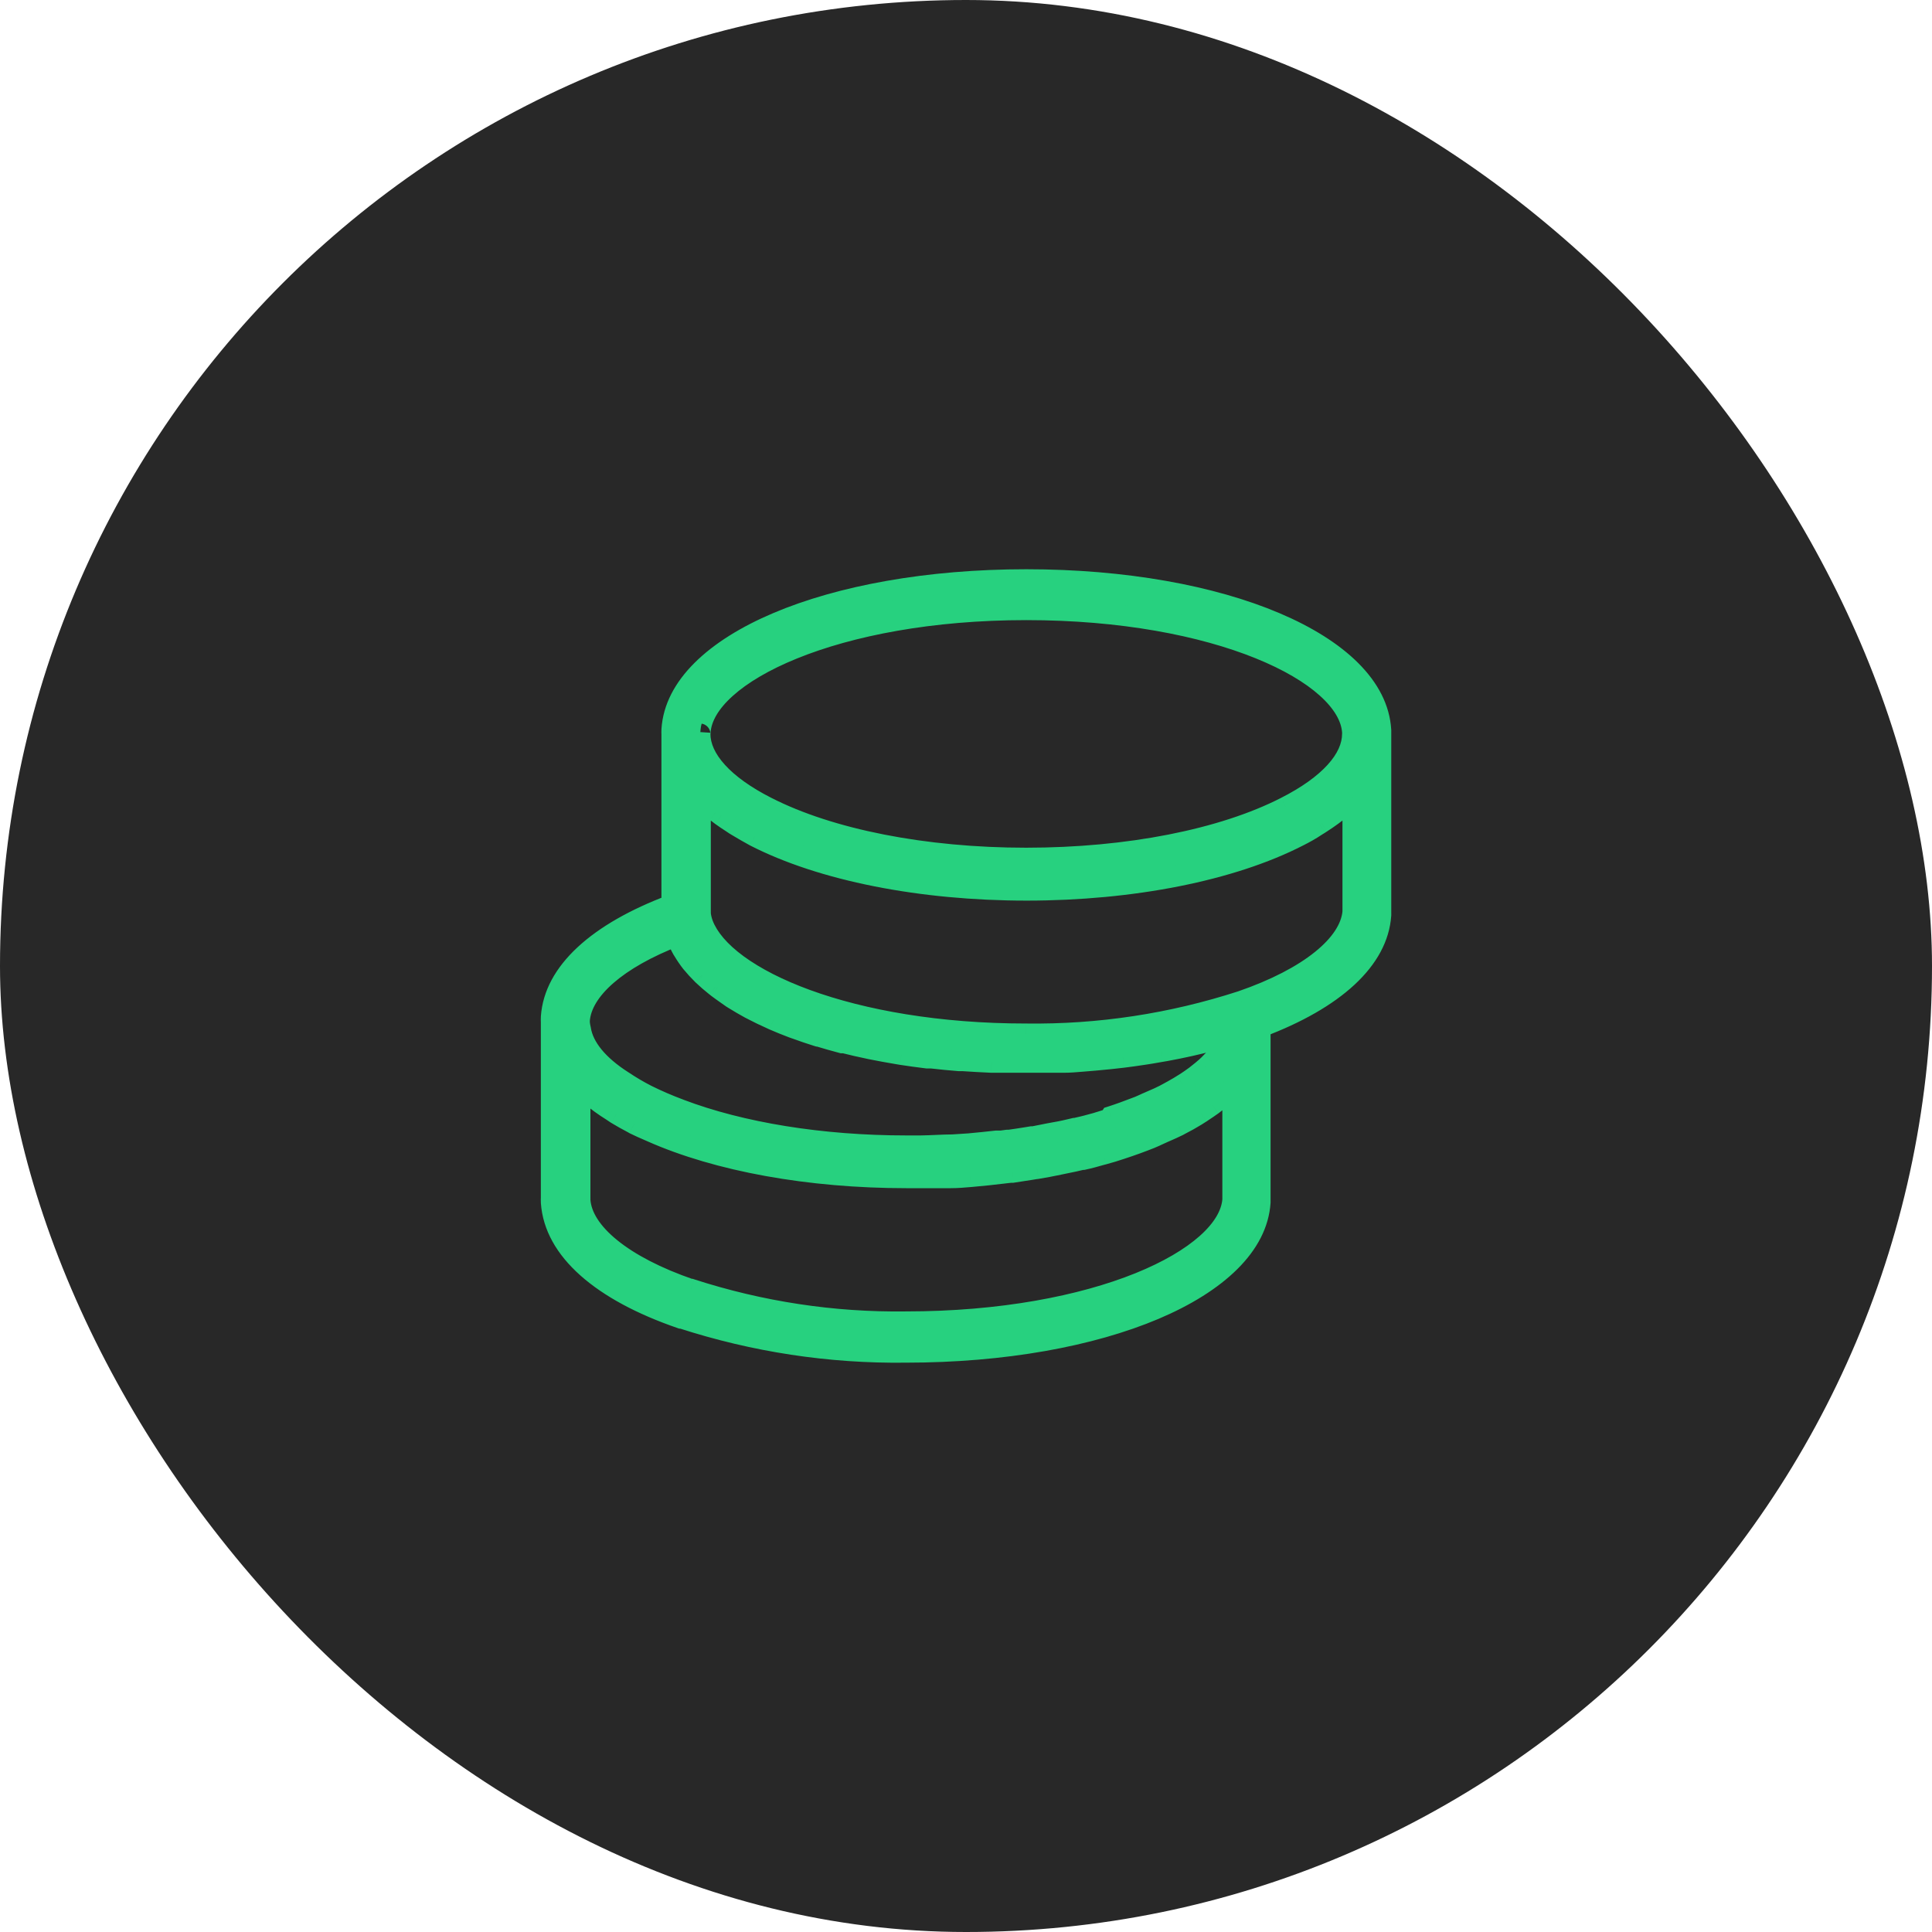<?xml version="1.0" encoding="UTF-8"?>
<svg width="70" height="70" viewBox="0 0 70 70" fill="none" xmlns="http://www.w3.org/2000/svg">
<rect width="70" height="70" rx="35" fill="#282828"/>
<path fill-rule="evenodd" clip-rule="evenodd" d="M50.033 26.458C49.845 23.345 44.321 21 37.185 21C30.049 21 24.546 23.345 24.34 26.433C24.337 26.498 24.337 26.563 24.34 26.628V32.785C21.625 33.804 20.084 35.244 19.971 36.847C19.968 36.918 19.968 36.99 19.971 37.061V43.376C19.968 43.44 19.968 43.504 19.971 43.568C20.094 45.275 21.761 46.763 24.672 47.764H24.703C27.334 48.617 30.069 49.032 32.816 48.997C39.928 48.997 45.455 46.659 45.66 43.557V43.509V43.376V37.216C48.38 36.193 49.92 34.753 50.033 33.154V33.124C50.035 33.107 50.035 33.09 50.033 33.073V26.625V26.506V26.458ZM25.372 26.524C25.502 24.393 30.281 22.093 37.185 22.093C44.089 22.093 48.868 24.375 49.001 26.524C49.003 26.545 49.003 26.566 49.001 26.587C49.001 27.51 48.144 28.452 46.586 29.242C44.294 30.417 40.867 31.089 37.181 31.089C33.495 31.089 30.069 30.413 27.777 29.242C26.223 28.452 25.365 27.51 25.365 26.587C25.362 26.598 25.362 26.576 25.365 26.524H25.372ZM24.515 33.951C24.513 33.938 24.513 33.924 24.515 33.91H24.508C22.362 34.738 21.085 35.86 20.996 36.961V37.053C21.003 37.134 21.017 37.215 21.037 37.293C21.139 37.954 21.679 38.601 22.564 39.166C22.841 39.352 23.127 39.521 23.421 39.672C23.817 39.868 24.222 40.043 24.634 40.196C26.848 41.038 29.758 41.514 32.833 41.514H33.239H33.362C33.565 41.511 33.756 41.503 33.936 41.495C34.14 41.486 34.332 41.477 34.513 41.477L35.128 41.437C35.453 41.407 35.774 41.374 36.095 41.337H36.276L36.491 41.308H36.563C36.761 41.282 36.97 41.248 37.178 41.215L37.38 41.182H37.441C37.56 41.161 37.673 41.138 37.786 41.114L37.786 41.114L37.786 41.114C37.914 41.088 38.043 41.062 38.182 41.038C38.445 40.994 38.695 40.938 38.934 40.879H38.961L39.252 40.813L39.368 40.783L39.709 40.691L39.853 40.647L40.194 40.539L40.249 40.455C40.563 40.355 40.846 40.248 41.138 40.137L41.138 40.137L41.138 40.137L41.274 40.085C41.328 40.063 41.377 40.04 41.427 40.017L41.427 40.017L41.427 40.017C41.469 39.998 41.51 39.978 41.554 39.96C41.573 39.951 41.592 39.943 41.611 39.935C41.642 39.921 41.674 39.907 41.706 39.894L41.706 39.894C41.885 39.816 42.069 39.737 42.196 39.668L42.267 39.63L42.267 39.63C42.411 39.552 42.564 39.47 42.702 39.387L42.845 39.299C42.951 39.236 43.05 39.169 43.146 39.103L43.306 38.988L43.539 38.804L43.682 38.682C43.761 38.613 43.837 38.539 43.908 38.46L43.993 38.379C44.078 38.285 44.156 38.185 44.229 38.08C44.254 38.043 44.277 38.005 44.297 37.965C44.341 37.9 44.38 37.832 44.417 37.762C44.422 37.749 44.43 37.735 44.438 37.722L44.438 37.722C44.453 37.695 44.468 37.667 44.468 37.64C44.48 37.611 44.49 37.582 44.499 37.552H44.451L44.078 37.651C43.911 37.7 43.744 37.748 43.569 37.788L43.163 37.884C43.099 37.898 43.035 37.912 42.972 37.926C42.864 37.95 42.757 37.974 42.647 37.995L42.22 38.076L42.084 38.099L42.083 38.099C41.935 38.125 41.794 38.149 41.684 38.169C41.599 38.184 41.529 38.194 41.447 38.206C41.39 38.214 41.327 38.223 41.25 38.235C41.12 38.255 40.989 38.273 40.857 38.29L40.857 38.29L40.857 38.29C40.799 38.297 40.741 38.305 40.683 38.312L40.252 38.361L39.641 38.42L39.231 38.453L39.154 38.459L39.154 38.459C38.956 38.476 38.751 38.493 38.548 38.493H38.206H37.154H36.027H35.928C35.569 38.479 35.227 38.457 34.886 38.434H34.739C34.407 38.409 34.08 38.375 33.758 38.338H33.594C33.277 38.298 32.966 38.257 32.658 38.209L32.505 38.183C32.197 38.132 31.893 38.076 31.599 38.017L31.473 37.991C31.172 37.928 30.875 37.862 30.588 37.788H30.513C30.219 37.711 29.932 37.629 29.656 37.544H29.632C29.355 37.459 29.089 37.367 28.826 37.271L28.74 37.242C28.494 37.149 28.255 37.053 28.026 36.953L27.924 36.906C27.698 36.806 27.486 36.702 27.282 36.595L27.179 36.544C26.977 36.433 26.786 36.322 26.602 36.208L26.513 36.152C26.449 36.106 26.385 36.061 26.321 36.017L26.321 36.017L26.321 36.017L26.321 36.017L26.321 36.016C26.21 35.939 26.101 35.862 25.997 35.783L25.936 35.735C25.772 35.605 25.618 35.473 25.478 35.34L25.451 35.314C25.313 35.178 25.182 35.035 25.058 34.885C24.948 34.745 24.846 34.597 24.754 34.442L24.723 34.394C24.644 34.252 24.574 34.104 24.515 33.951ZM32.826 47.89C30.188 47.926 27.561 47.527 25.034 46.708H25.003C22.585 45.877 21.092 44.67 21.017 43.481C21.018 43.45 21.018 43.419 21.017 43.388V39.337L21.123 39.433L21.256 39.559C21.365 39.658 21.481 39.754 21.598 39.85L21.758 39.972C21.888 40.068 22.028 40.16 22.175 40.253L22.335 40.36C22.523 40.474 22.721 40.585 22.933 40.696L22.985 40.726C23.152 40.81 23.334 40.889 23.515 40.967L23.515 40.967L23.613 41.01C26.004 42.07 29.314 42.675 32.837 42.675H33.311H33.52H34.203H34.449C34.691 42.675 34.925 42.655 35.153 42.635L35.153 42.635L35.231 42.627C35.6 42.594 36.007 42.554 36.386 42.506L36.618 42.48H36.683L37.305 42.384L37.554 42.343H37.571C37.838 42.299 38.104 42.251 38.374 42.192C38.48 42.169 38.583 42.148 38.683 42.128L38.684 42.127L38.684 42.127C38.839 42.096 38.986 42.067 39.119 42.033L39.197 42.014H39.242C39.467 41.967 39.682 41.907 39.884 41.848L39.983 41.822C40.205 41.763 40.417 41.697 40.615 41.63C40.991 41.508 41.353 41.376 41.705 41.235C41.797 41.197 41.884 41.157 41.971 41.116C42.028 41.089 42.086 41.062 42.145 41.036L42.243 40.993C42.383 40.931 42.556 40.856 42.699 40.785L42.75 40.755C42.959 40.649 43.158 40.538 43.344 40.423L43.508 40.319L43.571 40.278L43.571 40.278C43.693 40.196 43.811 40.117 43.925 40.035L44.082 39.913C44.205 39.817 44.321 39.721 44.424 39.621L44.56 39.496C44.576 39.479 44.594 39.464 44.612 39.448C44.63 39.432 44.648 39.416 44.663 39.4V43.373V43.414V43.469C44.506 45.604 39.73 47.89 32.826 47.89ZM37.178 37.459C39.82 37.494 42.451 37.094 44.981 36.274C47.416 35.436 48.916 34.224 49.015 33.035V32.947V28.906C49.003 28.918 48.989 28.93 48.977 28.941C48.958 28.958 48.939 28.974 48.923 28.991L48.756 29.146C48.657 29.235 48.557 29.32 48.448 29.405L48.257 29.549C48.134 29.638 48.008 29.726 47.874 29.811C47.851 29.826 47.829 29.84 47.807 29.854C47.767 29.88 47.728 29.905 47.686 29.929C47.485 30.066 47.27 30.184 47.044 30.299C44.619 31.543 41.028 32.256 37.196 32.256C33.363 32.256 29.772 31.543 27.347 30.299C27.118 30.173 26.906 30.051 26.705 29.929C26.654 29.9 26.607 29.869 26.56 29.837C26.547 29.829 26.534 29.82 26.52 29.811C26.387 29.726 26.257 29.638 26.134 29.549L25.946 29.405C25.873 29.348 25.784 29.271 25.716 29.212C25.683 29.183 25.655 29.159 25.636 29.143C25.581 29.098 25.53 29.05 25.482 29.005L25.472 28.995L25.379 28.906V33.009C25.381 33.033 25.381 33.056 25.379 33.08C25.381 33.091 25.381 33.102 25.379 33.113C25.394 33.239 25.424 33.364 25.468 33.482C26.223 35.491 30.835 37.459 37.178 37.459Z" fill="#27D17F"/>
<path d="M50.033 26.458H50.408V26.447L50.407 26.436L50.033 26.458ZM24.34 26.433L23.966 26.408L23.966 26.414L24.34 26.433ZM24.34 26.628H24.715V26.619L24.715 26.61L24.34 26.628ZM24.34 32.785L24.472 33.136L24.715 33.044V32.785H24.34ZM19.971 36.847L19.597 36.821L19.597 36.829L19.971 36.847ZM19.971 37.061H20.346V37.052L20.346 37.043L19.971 37.061ZM19.971 43.376L20.346 43.396L20.346 43.386V43.376H19.971ZM19.971 43.568L19.597 43.588L19.597 43.595L19.971 43.568ZM24.672 47.764L24.55 48.118L24.609 48.139H24.672V47.764ZM24.703 47.764L24.818 47.407L24.762 47.389H24.703V47.764ZM32.816 48.997V48.622L32.811 48.622L32.816 48.997ZM45.66 43.557L46.035 43.582L46.035 43.57V43.557H45.66ZM45.66 37.216L45.528 36.865L45.285 36.957V37.216H45.66ZM50.033 33.154L50.407 33.18L50.408 33.167V33.154H50.033ZM50.033 33.124L49.66 33.09L49.658 33.107V33.124H50.033ZM50.033 33.073H49.658V33.09L49.66 33.107L50.033 33.073ZM25.372 26.524V26.899H25.725L25.746 26.547L25.372 26.524ZM49.001 26.524L48.627 26.547L48.627 26.554L49.001 26.524ZM49.001 26.587L48.627 26.558L48.626 26.572V26.587H49.001ZM46.586 29.242L46.416 28.908L46.415 28.909L46.586 29.242ZM27.777 29.242L27.948 28.908L27.947 28.908L27.777 29.242ZM25.365 26.587H25.74L25.007 26.477L25.365 26.587ZM25.365 26.524V26.149H25.014L24.991 26.5L25.365 26.524ZM24.515 33.91L24.888 33.946L24.927 33.535H24.515V33.91ZM24.515 33.951L24.141 33.986L24.146 34.039L24.165 34.088L24.515 33.951ZM24.508 33.91V33.535H24.438L24.373 33.56L24.508 33.91ZM20.996 36.961L20.622 36.931L20.621 36.946V36.961H20.996ZM20.996 37.053H20.621V37.07L20.622 37.086L20.996 37.053ZM21.037 37.293L21.407 37.236L21.405 37.218L21.4 37.2L21.037 37.293ZM22.564 39.166L22.773 38.854L22.766 38.85L22.564 39.166ZM23.421 39.672L23.25 40.005L23.255 40.007L23.421 39.672ZM24.634 40.196L24.767 39.846L24.764 39.844L24.634 40.196ZM33.362 41.514V41.889L33.369 41.889L33.362 41.514ZM33.936 41.495L33.919 41.12L33.936 41.495ZM34.513 41.477V41.852H34.526L34.538 41.852L34.513 41.477ZM35.128 41.437L35.153 41.811L35.162 41.81L35.128 41.437ZM36.095 41.337V40.962H36.074L36.052 40.965L36.095 41.337ZM36.276 41.337V41.712H36.302L36.327 41.709L36.276 41.337ZM36.491 41.308V40.933H36.466L36.44 40.936L36.491 41.308ZM36.563 41.308V41.683H36.587L36.612 41.679L36.563 41.308ZM37.178 41.215L37.237 41.586L37.239 41.585L37.178 41.215ZM37.38 41.182V40.807H37.349L37.319 40.812L37.38 41.182ZM37.441 41.182V41.557H37.474L37.506 41.551L37.441 41.182ZM37.786 41.114L37.713 40.747L37.71 40.747L37.786 41.114ZM37.786 41.114L37.719 40.745L37.713 40.747L37.786 41.114ZM37.786 41.114L37.853 41.483L37.862 41.482L37.786 41.114ZM38.182 41.038L38.12 40.668L38.12 40.668L38.182 41.038ZM38.934 40.879V40.504H38.888L38.844 40.515L38.934 40.879ZM38.961 40.879V41.254H39.004L39.045 41.245L38.961 40.879ZM39.252 40.813L39.335 41.178L39.344 41.176L39.252 40.813ZM39.368 40.783L39.46 41.147L39.465 41.145L39.368 40.783ZM39.709 40.691L39.807 41.053L39.82 41.049L39.709 40.691ZM39.853 40.647L39.963 41.005L39.965 41.004L39.853 40.647ZM40.194 40.539L40.307 40.897L40.436 40.857L40.51 40.742L40.194 40.539ZM40.249 40.455L40.136 40.097L40.007 40.138L39.934 40.252L40.249 40.455ZM41.138 40.137L41.01 39.784L41.005 39.786L41.138 40.137ZM41.138 40.137L41.266 40.489L41.27 40.488L41.138 40.137ZM41.138 40.137L41.27 40.488L41.271 40.487L41.138 40.137ZM41.274 40.085L41.407 40.436L41.416 40.432L41.274 40.085ZM41.427 40.017L41.283 39.671L41.276 39.674L41.269 39.677L41.427 40.017ZM41.427 40.017L41.571 40.363L41.583 40.358L41.595 40.352L41.427 40.017ZM41.427 40.017L41.269 39.677L41.259 39.681L41.427 40.017ZM41.554 39.96L41.701 40.305L41.705 40.303L41.554 39.96ZM41.611 39.935L41.462 39.591L41.462 39.591L41.611 39.935ZM41.706 39.894L41.855 40.238L41.858 40.237L41.706 39.894ZM41.706 39.894L41.557 39.549L41.554 39.551L41.706 39.894ZM42.196 39.668L42.018 39.338L42.018 39.338L42.196 39.668ZM42.267 39.63L42.445 39.96L42.453 39.956L42.267 39.63ZM42.267 39.63L42.089 39.3L42.081 39.304L42.267 39.63ZM42.702 39.387L42.894 39.709L42.899 39.706L42.702 39.387ZM42.845 39.299L42.654 38.976L42.648 38.98L42.845 39.299ZM43.146 39.103L43.36 39.411L43.364 39.408L43.146 39.103ZM43.306 38.988L43.524 39.294L43.532 39.288L43.54 39.282L43.306 38.988ZM43.539 38.804L43.772 39.097L43.782 39.09L43.539 38.804ZM43.682 38.682L43.925 38.968L43.929 38.964L43.682 38.682ZM43.908 38.46L43.649 38.189L43.639 38.198L43.63 38.209L43.908 38.46ZM43.993 38.379L44.252 38.651L44.262 38.641L44.272 38.629L43.993 38.379ZM44.229 38.08L43.92 37.867L43.92 37.867L44.229 38.08ZM44.297 37.965L43.985 37.757L43.973 37.775L43.963 37.795L44.297 37.965ZM44.417 37.762L44.75 37.934L44.757 37.921L44.762 37.908L44.417 37.762ZM44.438 37.722L44.112 37.536L44.11 37.538L44.438 37.722ZM44.438 37.722L44.763 37.908L44.765 37.905L44.438 37.722ZM44.468 37.64L44.12 37.499L44.093 37.567V37.64H44.468ZM44.499 37.552L44.859 37.656L44.998 37.177H44.499V37.552ZM44.451 37.552V37.177H44.401L44.354 37.19L44.451 37.552ZM44.078 37.651L43.981 37.289L43.975 37.291L44.078 37.651ZM43.569 37.788L43.484 37.423L43.483 37.423L43.569 37.788ZM43.163 37.884L43.241 38.251L43.249 38.249L43.163 37.884ZM42.972 37.926L43.054 38.292L43.054 38.292L42.972 37.926ZM42.647 37.995L42.717 38.363L42.717 38.363L42.647 37.995ZM42.22 38.076L42.283 38.446L42.29 38.445L42.22 38.076ZM42.084 38.099L42.146 38.469L42.147 38.469L42.084 38.099ZM42.083 38.099L42.022 37.73L42.02 37.73L42.083 38.099ZM41.684 38.169L41.75 38.538H41.75L41.684 38.169ZM41.447 38.206L41.394 37.834H41.394L41.447 38.206ZM41.25 38.235L41.308 38.605L41.25 38.235ZM40.857 38.29L40.809 37.918L40.804 37.918L40.857 38.29ZM40.857 38.29L40.906 38.661L40.91 38.661L40.857 38.29ZM40.683 38.312L40.724 38.685L40.733 38.684L40.683 38.312ZM40.252 38.361L40.288 38.734L40.294 38.733L40.252 38.361ZM39.641 38.42L39.671 38.793L39.677 38.793L39.641 38.42ZM39.231 38.453L39.201 38.079L39.2 38.079L39.231 38.453ZM39.154 38.459L39.123 38.086L39.112 38.087L39.102 38.088L39.154 38.459ZM39.154 38.459L39.186 38.833L39.197 38.832L39.208 38.831L39.154 38.459ZM35.928 38.493L35.912 38.868L35.92 38.868H35.928V38.493ZM34.886 38.434L34.91 38.06L34.898 38.059H34.886V38.434ZM34.739 38.434L34.71 38.808L34.724 38.809H34.739V38.434ZM33.758 38.338L33.801 37.966L33.78 37.963H33.758V38.338ZM33.594 38.338L33.547 38.71L33.571 38.713H33.594V38.338ZM32.658 38.209L32.596 38.579L32.601 38.58L32.658 38.209ZM32.505 38.183L32.443 38.553L32.443 38.553L32.505 38.183ZM31.599 38.017L31.524 38.385L31.526 38.385L31.599 38.017ZM31.473 37.991L31.396 38.358L31.398 38.359L31.473 37.991ZM30.588 37.788L30.682 37.425L30.636 37.413H30.588V37.788ZM30.513 37.788L30.418 38.151L30.465 38.163H30.513V37.788ZM29.656 37.544L29.766 37.186L29.712 37.169H29.656V37.544ZM29.632 37.544L29.522 37.903L29.576 37.919H29.632V37.544ZM28.826 37.271L28.954 36.919L28.948 36.917L28.826 37.271ZM28.74 37.242L28.608 37.593L28.618 37.596L28.74 37.242ZM28.026 36.953L27.867 37.293L27.877 37.297L28.026 36.953ZM27.924 36.906L28.083 36.566L28.076 36.562L27.924 36.906ZM27.282 36.595L27.455 36.263L27.451 36.261L27.282 36.595ZM27.179 36.544L26.998 36.872L27.01 36.878L27.179 36.544ZM26.602 36.208L26.403 36.526L26.404 36.526L26.602 36.208ZM26.513 36.152L26.294 36.456L26.304 36.464L26.314 36.47L26.513 36.152ZM26.321 36.017L26.536 35.709L26.534 35.708L26.321 36.017ZM26.321 36.017L26.104 36.322L26.109 36.325L26.321 36.017ZM26.321 36.016L26.538 35.711L26.536 35.709L26.321 36.016ZM25.997 35.783L25.766 36.078L25.769 36.081L25.997 35.783ZM25.936 35.735L25.703 36.029L25.705 36.03L25.936 35.735ZM25.478 35.34L25.736 35.068L25.736 35.067L25.478 35.34ZM25.451 35.314L25.188 35.581L25.193 35.586L25.451 35.314ZM25.058 34.885L24.762 35.117L24.769 35.124L25.058 34.885ZM24.754 34.442L25.076 34.25L25.07 34.24L24.754 34.442ZM24.723 34.394L24.395 34.576L24.401 34.586L24.407 34.596L24.723 34.394ZM25.034 46.708L25.15 46.352L25.093 46.333H25.034V46.708ZM32.826 47.89V47.515L32.821 47.515L32.826 47.89ZM25.003 46.708L24.881 47.063L24.941 47.083H25.003V46.708ZM21.017 43.481L20.642 43.46L20.641 43.482L20.643 43.504L21.017 43.481ZM21.017 43.388H20.642V43.399L20.642 43.409L21.017 43.388ZM21.017 39.337L21.269 39.059L20.642 38.491V39.337H21.017ZM21.123 39.433L21.38 39.16L21.375 39.155L21.123 39.433ZM21.256 39.559L20.999 39.831L21.003 39.836L21.256 39.559ZM21.598 39.85L21.359 40.139L21.365 40.144L21.371 40.149L21.598 39.85ZM21.758 39.972L21.531 40.271L21.535 40.274L21.758 39.972ZM22.175 40.253L22.383 39.941L22.374 39.935L22.175 40.253ZM22.335 40.36L22.127 40.672L22.134 40.676L22.14 40.68L22.335 40.36ZM22.933 40.696L23.121 40.371L23.114 40.367L23.107 40.364L22.933 40.696ZM22.985 40.726L22.797 41.05L22.806 41.056L22.816 41.061L22.985 40.726ZM23.515 40.967L23.683 40.632L23.673 40.627L23.664 40.623L23.515 40.967ZM23.515 40.967L23.347 41.303L23.356 41.307L23.365 41.311L23.515 40.967ZM23.613 41.01L23.765 40.667L23.762 40.666L23.613 41.01ZM35.153 42.635L35.186 43.008L35.198 43.007L35.21 43.005L35.153 42.635ZM35.153 42.635L35.12 42.261L35.108 42.262L35.096 42.264L35.153 42.635ZM35.231 42.627L35.264 43.001L35.265 43.001L35.231 42.627ZM36.386 42.506L36.344 42.133L36.339 42.134L36.386 42.506ZM36.618 42.48V42.105H36.597L36.577 42.107L36.618 42.48ZM36.683 42.48V42.855H36.712L36.74 42.85L36.683 42.48ZM37.305 42.384L37.362 42.754L37.365 42.754L37.305 42.384ZM37.554 42.343V41.968H37.524L37.494 41.973L37.554 42.343ZM37.571 42.343V42.718H37.602L37.633 42.713L37.571 42.343ZM38.374 42.192L38.454 42.558H38.454L38.374 42.192ZM38.683 42.128L38.757 42.495L38.758 42.495L38.683 42.128ZM38.684 42.127L38.759 42.495L38.781 42.49L38.802 42.483L38.684 42.127ZM38.684 42.127L38.609 41.76L38.587 41.764L38.565 41.772L38.684 42.127ZM39.119 42.033L39.033 41.668L39.026 41.669L39.119 42.033ZM39.197 42.014V41.639H39.154L39.111 41.649L39.197 42.014ZM39.242 42.014V42.389H39.281L39.32 42.381L39.242 42.014ZM39.884 41.848L39.789 41.485L39.778 41.488L39.884 41.848ZM39.983 41.822L40.078 42.185L40.079 42.185L39.983 41.822ZM40.615 41.63L40.499 41.274L40.496 41.275L40.615 41.63ZM41.705 41.235L41.844 41.584L41.846 41.582L41.705 41.235ZM41.971 41.116L42.13 41.455L41.971 41.116ZM42.145 41.036L41.995 40.693L41.994 40.693L42.145 41.036ZM42.243 40.993L42.092 40.65L42.092 40.65L42.243 40.993ZM42.699 40.785L42.866 41.12L42.876 41.115L42.886 41.109L42.699 40.785ZM42.75 40.755L42.581 40.42L42.572 40.425L42.563 40.43L42.75 40.755ZM43.344 40.423L43.542 40.742L43.544 40.74L43.344 40.423ZM43.508 40.319L43.708 40.637L43.717 40.631L43.508 40.319ZM43.571 40.278L43.363 39.965L43.363 39.966L43.571 40.278ZM43.571 40.278L43.779 40.59L43.779 40.589L43.571 40.278ZM43.925 40.035L44.145 40.339L44.155 40.331L43.925 40.035ZM44.082 39.913L44.312 40.209L44.313 40.209L44.082 39.913ZM44.424 39.621L44.17 39.345L44.162 39.353L44.424 39.621ZM44.56 39.496L44.814 39.772L44.825 39.762L44.836 39.75L44.56 39.496ZM44.663 39.4H45.038V38.442L44.388 39.145L44.663 39.4ZM44.663 43.469L45.037 43.497L45.038 43.483V43.469H44.663ZM44.981 36.274L45.096 36.631L45.103 36.629L44.981 36.274ZM37.178 37.459L37.183 37.084H37.178V37.459ZM49.015 33.035L49.389 33.066L49.39 33.051V33.035H49.015ZM49.015 28.906H49.39V28.026L48.755 28.636L49.015 28.906ZM48.977 28.941L49.223 29.224L49.223 29.224L48.977 28.941ZM48.923 28.991L49.178 29.266L49.188 29.257L49.198 29.246L48.923 28.991ZM48.756 29.146L49.006 29.426L49.011 29.422L48.756 29.146ZM48.448 29.405L48.674 29.705L48.678 29.701L48.448 29.405ZM48.257 29.549L48.476 29.853L48.482 29.849L48.257 29.549ZM47.874 29.811L48.073 30.129L48.076 30.127L47.874 29.811ZM47.807 29.854L48.012 30.169L48.012 30.168L47.807 29.854ZM47.686 29.929L47.501 29.603L47.488 29.611L47.476 29.619L47.686 29.929ZM47.044 30.299L46.874 29.964L46.873 29.965L47.044 30.299ZM27.347 30.299L27.167 30.628L27.176 30.632L27.347 30.299ZM26.705 29.929L26.899 29.608L26.89 29.603L26.705 29.929ZM26.56 29.837L26.768 29.526L26.768 29.526L26.56 29.837ZM26.52 29.811L26.727 29.498L26.722 29.495L26.52 29.811ZM26.134 29.549L25.906 29.847L25.915 29.853L26.134 29.549ZM25.946 29.405L25.716 29.701L25.718 29.703L25.946 29.405ZM25.716 29.212L25.47 29.495L25.47 29.495L25.716 29.212ZM25.636 29.143L25.875 28.854L25.875 28.854L25.636 29.143ZM25.482 29.005L25.738 28.731L25.738 28.731L25.482 29.005ZM25.472 28.995L25.212 29.265L25.215 29.269L25.472 28.995ZM25.379 28.906L25.639 28.636L25.004 28.026V28.906H25.379ZM25.379 33.009H25.004V33.024L25.006 33.038L25.379 33.009ZM25.379 33.08L25.006 33.051L25.003 33.09L25.008 33.128L25.379 33.08ZM25.379 33.113L25.008 33.064L25.002 33.11L25.007 33.156L25.379 33.113ZM25.468 33.482L25.117 33.613L25.117 33.614L25.468 33.482ZM37.185 21.375C40.717 21.375 43.83 21.956 46.068 22.907C48.337 23.871 49.578 25.152 49.659 26.481L50.407 26.436C50.3 24.652 48.685 23.204 46.361 22.217C44.007 21.216 40.789 20.625 37.185 20.625V21.375ZM24.715 26.457C24.802 25.14 26.043 23.864 28.31 22.904C30.546 21.956 33.653 21.375 37.185 21.375V20.625C33.581 20.625 30.369 21.216 28.017 22.213C25.697 23.197 24.084 24.638 23.966 26.408L24.715 26.457ZM24.715 26.61C24.712 26.557 24.712 26.504 24.715 26.451L23.966 26.414C23.962 26.492 23.962 26.569 23.966 26.647L24.715 26.61ZM24.715 32.785V26.628H23.965V32.785H24.715ZM20.345 36.873C20.442 35.508 21.78 34.146 24.472 33.136L24.209 32.434C21.469 33.462 19.727 34.98 19.597 36.821L20.345 36.873ZM20.346 37.043C20.343 36.984 20.343 36.924 20.346 36.865L19.597 36.829C19.593 36.912 19.593 36.996 19.597 37.08L20.346 37.043ZM20.346 43.376V37.061H19.596V43.376H20.346ZM20.346 43.548C20.343 43.498 20.343 43.447 20.346 43.396L19.597 43.356C19.593 43.434 19.593 43.511 19.597 43.588L20.346 43.548ZM24.794 47.409C21.906 46.416 20.451 45.003 20.345 43.541L19.597 43.595C19.738 45.546 21.617 47.11 24.55 48.118L24.794 47.409ZM24.703 47.389H24.672V48.139H24.703V47.389ZM32.811 48.622C30.106 48.657 27.411 48.247 24.818 47.407L24.587 48.12C27.257 48.986 30.033 49.408 32.821 49.372L32.811 48.622ZM45.286 43.532C45.199 44.857 43.952 46.134 41.682 47.095C39.443 48.043 36.336 48.622 32.816 48.622V49.372C36.408 49.372 39.62 48.782 41.974 47.786C44.298 46.802 45.917 45.36 46.035 43.582L45.286 43.532ZM45.285 43.509V43.557H46.035V43.509H45.285ZM45.285 43.376V43.509H46.035V43.376H45.285ZM45.285 37.216V43.376H46.035V37.216H45.285ZM49.659 33.127C49.563 34.489 48.224 35.851 45.528 36.865L45.792 37.567C48.535 36.535 50.278 35.017 50.407 33.18L49.659 33.127ZM49.658 33.124V33.154H50.408V33.124H49.658ZM49.66 33.107C49.659 33.101 49.659 33.096 49.66 33.09L50.406 33.159C50.41 33.119 50.41 33.078 50.406 33.038L49.66 33.107ZM49.658 26.625V33.073H50.408V26.625H49.658ZM49.658 26.506V26.625H50.408V26.506H49.658ZM49.658 26.458V26.506H50.408V26.458H49.658ZM37.185 21.718C33.695 21.718 30.725 22.299 28.597 23.162C27.535 23.593 26.668 24.101 26.051 24.654C25.439 25.203 25.039 25.831 24.998 26.501L25.746 26.547C25.77 26.152 26.016 25.693 26.552 25.212C27.084 24.734 27.868 24.267 28.879 23.857C30.9 23.037 33.771 22.468 37.185 22.468V21.718ZM49.375 26.501C49.334 25.827 48.933 25.197 48.32 24.646C47.703 24.092 46.836 23.585 45.773 23.155C43.645 22.294 40.675 21.718 37.185 21.718V22.468C40.599 22.468 43.471 23.032 45.491 23.85C46.503 24.259 47.287 24.726 47.819 25.204C48.355 25.686 48.602 26.147 48.627 26.547L49.375 26.501ZM49.375 26.616C49.378 26.576 49.378 26.535 49.375 26.495L48.627 26.554C48.627 26.555 48.627 26.556 48.627 26.558L49.375 26.616ZM46.756 29.577C47.56 29.169 48.206 28.711 48.655 28.217C49.105 27.723 49.376 27.171 49.376 26.587H48.626C48.626 26.927 48.469 27.307 48.1 27.712C47.731 28.117 47.17 28.526 46.416 28.908L46.756 29.577ZM37.181 31.464C40.903 31.464 44.394 30.787 46.757 29.576L46.415 28.909C44.194 30.047 40.832 30.714 37.181 30.714V31.464ZM27.606 29.576C29.969 30.783 33.46 31.464 37.181 31.464V30.714C33.531 30.714 30.169 30.043 27.948 28.908L27.606 29.576ZM24.99 26.587C24.99 27.17 25.262 27.723 25.711 28.217C26.16 28.711 26.805 29.169 27.607 29.577L27.947 28.908C27.195 28.526 26.634 28.118 26.266 27.712C25.898 27.307 25.74 26.927 25.74 26.587H24.99ZM24.991 26.5C24.989 26.526 24.988 26.555 24.988 26.579C24.988 26.586 24.988 26.597 24.989 26.61C24.989 26.611 24.99 26.654 25.006 26.704C25.011 26.719 25.021 26.747 25.04 26.779C25.056 26.807 25.096 26.868 25.174 26.913C25.267 26.968 25.379 26.98 25.483 26.945C25.568 26.917 25.62 26.866 25.642 26.841C25.685 26.794 25.705 26.746 25.709 26.737C25.717 26.72 25.721 26.705 25.724 26.698L25.007 26.477C25.009 26.47 25.013 26.457 25.02 26.44C25.024 26.432 25.043 26.385 25.086 26.338C25.108 26.314 25.16 26.262 25.245 26.234C25.348 26.2 25.461 26.212 25.554 26.267C25.631 26.312 25.671 26.372 25.687 26.4C25.706 26.432 25.715 26.459 25.72 26.474C25.73 26.504 25.733 26.528 25.735 26.537C25.736 26.548 25.737 26.557 25.737 26.562C25.738 26.571 25.738 26.578 25.738 26.579C25.738 26.582 25.738 26.575 25.739 26.549L24.991 26.5ZM25.372 26.149H25.365V26.899H25.372V26.149ZM24.141 33.875C24.138 33.912 24.138 33.949 24.141 33.986L24.888 33.916C24.889 33.926 24.889 33.936 24.888 33.946L24.141 33.875ZM24.508 34.285H24.515V33.535H24.508V34.285ZM21.37 36.991C21.403 36.577 21.667 36.104 22.227 35.616C22.783 35.132 23.596 34.664 24.643 34.26L24.373 33.56C23.274 33.984 22.376 34.491 21.734 35.05C21.097 35.606 20.677 36.245 20.622 36.931L21.37 36.991ZM21.371 37.053V36.961H20.621V37.053H21.371ZM21.4 37.2C21.385 37.141 21.375 37.081 21.369 37.02L20.622 37.086C20.631 37.187 20.648 37.288 20.674 37.386L21.4 37.2ZM22.766 38.85C21.915 38.306 21.485 37.739 21.407 37.236L20.666 37.351C20.793 38.17 21.443 38.895 22.362 39.482L22.766 38.85ZM23.593 39.338C23.311 39.194 23.038 39.032 22.773 38.854L22.355 39.477C22.644 39.671 22.943 39.847 23.25 40.005L23.593 39.338ZM24.764 39.844C24.365 39.696 23.972 39.527 23.588 39.336L23.255 40.007C23.662 40.21 24.079 40.39 24.504 40.548L24.764 39.844ZM32.833 41.139C29.792 41.139 26.929 40.668 24.767 39.846L24.501 40.547C26.767 41.408 29.724 41.889 32.833 41.889V41.139ZM33.239 41.139H32.833V41.889H33.239V41.139ZM33.362 41.139H33.239V41.889H33.362V41.139ZM33.919 41.12C33.739 41.128 33.553 41.136 33.356 41.139L33.369 41.889C33.577 41.886 33.773 41.877 33.952 41.869L33.919 41.12ZM34.513 41.102C34.322 41.102 34.122 41.111 33.919 41.12L33.952 41.869C34.159 41.86 34.341 41.852 34.513 41.852V41.102ZM35.104 41.063L34.489 41.103L34.538 41.852L35.153 41.811L35.104 41.063ZM36.052 40.965C35.734 41.001 35.416 41.034 35.094 41.063L35.162 41.81C35.49 41.781 35.814 41.747 36.138 41.71L36.052 40.965ZM36.276 40.962H36.095V41.712H36.276V40.962ZM36.44 40.936L36.225 40.966L36.327 41.709L36.542 41.679L36.44 40.936ZM36.563 40.933H36.491V41.683H36.563V40.933ZM37.119 40.845C36.909 40.878 36.706 40.911 36.514 40.936L36.612 41.679C36.816 41.653 37.03 41.619 37.237 41.586L37.119 40.845ZM37.319 40.812L37.117 40.845L37.239 41.585L37.441 41.552L37.319 40.812ZM37.441 40.807H37.38V41.557H37.441V40.807ZM37.71 40.747C37.596 40.771 37.489 40.793 37.376 40.813L37.506 41.551C37.631 41.529 37.749 41.505 37.862 41.482L37.71 40.747ZM37.713 40.747L37.713 40.747L37.86 41.482L37.86 41.482L37.713 40.747ZM37.719 40.745L37.719 40.745L37.853 41.483L37.853 41.483L37.719 40.745ZM38.12 40.668C37.973 40.693 37.838 40.721 37.71 40.747L37.862 41.482C37.991 41.455 38.113 41.43 38.245 41.408L38.12 40.668ZM38.844 40.515C38.611 40.573 38.371 40.626 38.12 40.668L38.245 41.408C38.52 41.361 38.779 41.304 39.024 41.243L38.844 40.515ZM38.961 40.504H38.934V41.254H38.961V40.504ZM39.168 40.447L38.877 40.514L39.045 41.245L39.335 41.178L39.168 40.447ZM39.275 40.42L39.159 40.449L39.344 41.176L39.46 41.147L39.275 40.42ZM39.611 40.329L39.27 40.421L39.465 41.145L39.807 41.053L39.611 40.329ZM39.742 40.288L39.599 40.333L39.82 41.049L39.963 41.005L39.742 40.288ZM40.082 40.182L39.741 40.289L39.965 41.004L40.307 40.897L40.082 40.182ZM39.934 40.252L39.879 40.337L40.51 40.742L40.564 40.657L39.934 40.252ZM41.005 39.786C40.712 39.898 40.438 40.001 40.136 40.097L40.362 40.812C40.688 40.709 40.98 40.598 41.271 40.487L41.005 39.786ZM41.01 39.784L41.01 39.784L41.266 40.489L41.266 40.489L41.01 39.784ZM41.007 39.785L41.007 39.785L41.27 40.488L41.27 40.488L41.007 39.785ZM41.141 39.735L41.005 39.786L41.271 40.487L41.407 40.436L41.141 39.735ZM41.269 39.677C41.218 39.7 41.176 39.72 41.132 39.738L41.416 40.432C41.479 40.406 41.536 40.38 41.585 40.357L41.269 39.677ZM41.283 39.671L41.283 39.671L41.571 40.363L41.571 40.363L41.283 39.671ZM41.259 39.681L41.259 39.681L41.595 40.352L41.595 40.352L41.259 39.681ZM41.407 39.614C41.357 39.636 41.31 39.658 41.269 39.677L41.585 40.357C41.628 40.337 41.664 40.321 41.701 40.305L41.407 39.614ZM41.462 39.591C41.442 39.599 41.422 39.608 41.403 39.616L41.705 40.303C41.723 40.295 41.742 40.287 41.761 40.279L41.462 39.591ZM41.557 39.549C41.525 39.563 41.493 39.577 41.462 39.591L41.761 40.279C41.791 40.265 41.823 40.252 41.855 40.238L41.557 39.549ZM41.554 39.551L41.554 39.551L41.858 40.237L41.858 40.236L41.554 39.551ZM42.018 39.338C41.909 39.397 41.742 39.47 41.557 39.549L41.855 40.238C42.027 40.163 42.23 40.076 42.374 39.998L42.018 39.338ZM42.089 39.3L42.018 39.338L42.374 39.998L42.445 39.96L42.089 39.3ZM42.081 39.304L42.081 39.304L42.453 39.956L42.453 39.955L42.081 39.304ZM42.509 39.065C42.38 39.143 42.235 39.221 42.089 39.3L42.445 39.96C42.587 39.883 42.748 39.797 42.894 39.709L42.509 39.065ZM42.648 38.98L42.505 39.068L42.899 39.706L43.042 39.618L42.648 38.98ZM42.932 38.795C42.839 38.859 42.749 38.92 42.654 38.976L43.036 39.621C43.154 39.552 43.261 39.479 43.36 39.411L42.932 38.795ZM43.089 38.683L42.928 38.797L43.364 39.408L43.524 39.294L43.089 38.683ZM43.305 38.51L43.073 38.695L43.54 39.282L43.772 39.097L43.305 38.51ZM43.439 38.396L43.296 38.518L43.782 39.09L43.925 38.968L43.439 38.396ZM43.63 38.209C43.568 38.276 43.504 38.34 43.436 38.399L43.929 38.964C44.019 38.886 44.105 38.801 44.186 38.712L43.63 38.209ZM43.735 38.107L43.649 38.189L44.166 38.732L44.252 38.651L43.735 38.107ZM43.92 37.867C43.856 37.959 43.788 38.046 43.714 38.129L44.272 38.629C44.367 38.523 44.456 38.411 44.537 38.293L43.92 37.867ZM43.963 37.795C43.95 37.82 43.936 37.844 43.92 37.867L44.537 38.293C44.572 38.243 44.603 38.19 44.631 38.136L43.963 37.795ZM44.083 37.59C44.054 37.648 44.021 37.704 43.985 37.757L44.609 38.173C44.66 38.097 44.707 38.017 44.75 37.934L44.083 37.59ZM44.11 37.538C44.105 37.548 44.086 37.58 44.071 37.617L44.762 37.908C44.76 37.914 44.758 37.918 44.758 37.916C44.758 37.916 44.759 37.915 44.76 37.913C44.761 37.911 44.763 37.909 44.765 37.905L44.11 37.538ZM44.112 37.536L44.112 37.536L44.763 37.908L44.763 37.908L44.112 37.536ZM44.093 37.64C44.093 37.585 44.108 37.547 44.113 37.536C44.115 37.529 44.117 37.526 44.117 37.527C44.116 37.528 44.115 37.531 44.11 37.538L44.765 37.905C44.766 37.904 44.843 37.785 44.843 37.64H44.093ZM44.139 37.447C44.133 37.465 44.127 37.483 44.12 37.499L44.815 37.781C44.832 37.74 44.846 37.699 44.859 37.656L44.139 37.447ZM44.451 37.927H44.499V37.177H44.451V37.927ZM44.175 38.014L44.548 37.914L44.354 37.19L43.981 37.289L44.175 38.014ZM43.655 38.153C43.84 38.11 44.016 38.06 44.182 38.012L43.975 37.291C43.806 37.339 43.648 37.385 43.484 37.423L43.655 38.153ZM43.249 38.249L43.656 38.153L43.483 37.423L43.077 37.519L43.249 38.249ZM43.054 38.292C43.117 38.278 43.179 38.264 43.241 38.251L43.085 37.517C43.019 37.531 42.953 37.546 42.89 37.56L43.054 38.292ZM42.717 38.363C42.834 38.341 42.947 38.316 43.054 38.292L42.89 37.56C42.782 37.584 42.68 37.607 42.577 37.627L42.717 38.363ZM42.29 38.445L42.717 38.363L42.577 37.627L42.15 37.708L42.29 38.445ZM42.147 38.469L42.283 38.446L42.157 37.706L42.021 37.73L42.147 38.469ZM42.145 38.469L42.146 38.469L42.022 37.73L42.022 37.73L42.145 38.469ZM41.75 38.538C41.858 38.518 41.998 38.494 42.146 38.469L42.02 37.73C41.873 37.755 41.729 37.779 41.617 37.799L41.75 38.538ZM41.5 38.577C41.582 38.565 41.658 38.554 41.75 38.538L41.617 37.799C41.54 37.813 41.476 37.823 41.394 37.834L41.5 38.577ZM41.308 38.605C41.383 38.594 41.443 38.585 41.5 38.577L41.394 37.834C41.337 37.843 41.272 37.852 41.192 37.864L41.308 38.605ZM40.906 38.661C41.036 38.644 41.172 38.627 41.308 38.605L41.192 37.864C41.067 37.884 40.941 37.901 40.809 37.918L40.906 38.661ZM40.91 38.661L40.91 38.661L40.804 37.918L40.804 37.918L40.91 38.661ZM40.91 38.661L40.91 38.661L40.804 37.918L40.804 37.918L40.91 38.661ZM40.733 38.684C40.79 38.676 40.847 38.669 40.906 38.661L40.809 37.918C40.751 37.925 40.692 37.933 40.633 37.941L40.733 38.684ZM40.294 38.733L40.724 38.685L40.641 37.94L40.211 37.988L40.294 38.733ZM39.677 38.793L40.288 38.734L40.216 37.987L39.605 38.046L39.677 38.793ZM39.261 38.827L39.671 38.793L39.611 38.046L39.201 38.079L39.261 38.827ZM39.186 38.833L39.263 38.827L39.2 38.079L39.123 38.086L39.186 38.833ZM39.208 38.831L39.208 38.831L39.102 38.088L39.101 38.088L39.208 38.831ZM38.548 38.868C38.769 38.868 38.99 38.85 39.186 38.833L39.123 38.086C38.922 38.103 38.732 38.118 38.548 38.118V38.868ZM38.206 38.868H38.548V38.118H38.206V38.868ZM37.154 38.868H38.206V38.118H37.154V38.868ZM36.027 38.868H37.154V38.118H36.027V38.868ZM35.928 38.868H36.027V38.118H35.928V38.868ZM34.861 38.809C35.203 38.831 35.548 38.853 35.912 38.868L35.943 38.119C35.59 38.104 35.252 38.082 34.91 38.06L34.861 38.809ZM34.739 38.809H34.886V38.059H34.739V38.809ZM33.716 38.711C34.04 38.748 34.373 38.782 34.71 38.808L34.768 38.06C34.442 38.035 34.119 38.002 33.801 37.966L33.716 38.711ZM33.594 38.713H33.758V37.963H33.594V38.713ZM32.601 38.58C32.914 38.629 33.229 38.67 33.547 38.71L33.642 37.966C33.324 37.926 33.018 37.886 32.716 37.839L32.601 38.58ZM32.443 38.553L32.596 38.579L32.721 37.839L32.567 37.813L32.443 38.553ZM31.526 38.385C31.824 38.445 32.132 38.501 32.443 38.553L32.567 37.813C32.263 37.762 31.963 37.708 31.673 37.65L31.526 38.385ZM31.398 38.359L31.524 38.385L31.675 37.65L31.548 37.624L31.398 38.359ZM30.495 38.151C30.789 38.227 31.093 38.295 31.396 38.358L31.55 37.624C31.252 37.562 30.961 37.497 30.682 37.425L30.495 38.151ZM30.513 38.163H30.588V37.413H30.513V38.163ZM29.546 37.903C29.828 37.989 30.119 38.072 30.418 38.151L30.609 37.425C30.319 37.349 30.037 37.269 29.766 37.186L29.546 37.903ZM29.632 37.919H29.656V37.169H29.632V37.919ZM28.697 37.623C28.964 37.721 29.237 37.815 29.522 37.903L29.742 37.186C29.473 37.103 29.213 37.014 28.954 36.919L28.697 37.623ZM28.618 37.596L28.703 37.626L28.948 36.917L28.863 36.887L28.618 37.596ZM27.877 37.297C28.112 37.4 28.357 37.498 28.608 37.593L28.872 36.891C28.631 36.8 28.398 36.706 28.176 36.61L27.877 37.297ZM27.765 37.245L27.867 37.293L28.185 36.614L28.083 36.566L27.765 37.245ZM27.108 36.928C27.319 37.038 27.538 37.145 27.772 37.248L28.076 36.562C27.858 36.467 27.654 36.367 27.455 36.263L27.108 36.928ZM27.01 36.878L27.113 36.93L27.451 36.261L27.348 36.209L27.01 36.878ZM26.404 36.526C26.595 36.645 26.792 36.759 26.998 36.872L27.36 36.215C27.163 36.107 26.977 35.999 26.799 35.889L26.404 36.526ZM26.314 36.47L26.403 36.526L26.8 35.889L26.711 35.834L26.314 36.47ZM26.106 36.324C26.17 36.369 26.232 36.412 26.294 36.456L26.732 35.848C26.666 35.8 26.6 35.754 26.536 35.709L26.106 36.324ZM26.109 36.326L26.109 36.326L26.534 35.708L26.534 35.708L26.109 36.326ZM26.109 36.326L26.109 36.326L26.534 35.708L26.534 35.708L26.109 36.326ZM26.109 36.325L26.109 36.326L26.534 35.708L26.534 35.708L26.109 36.325ZM26.104 36.322L26.104 36.322L26.538 35.711L26.538 35.711L26.104 36.322ZM25.769 36.081C25.881 36.166 25.997 36.247 26.106 36.324L26.536 35.709C26.424 35.631 26.322 35.559 26.225 35.485L25.769 36.081ZM25.705 36.03L25.766 36.078L26.228 35.487L26.166 35.439L25.705 36.03ZM25.22 35.612C25.369 35.753 25.531 35.893 25.703 36.029L26.168 35.44C26.012 35.318 25.867 35.192 25.736 35.068L25.22 35.612ZM25.193 35.586L25.22 35.612L25.736 35.067L25.708 35.041L25.193 35.586ZM24.769 35.124C24.901 35.284 25.041 35.437 25.188 35.581L25.713 35.046C25.585 34.92 25.463 34.787 25.347 34.647L24.769 35.124ZM24.432 34.635C24.532 34.803 24.643 34.964 24.762 35.117L25.353 34.654C25.253 34.526 25.16 34.391 25.076 34.25L24.432 34.635ZM24.407 34.596L24.438 34.644L25.07 34.24L25.039 34.192L24.407 34.596ZM24.165 34.088C24.231 34.256 24.308 34.419 24.395 34.576L25.051 34.212C24.98 34.085 24.918 33.952 24.864 33.814L24.165 34.088ZM24.919 47.065C27.484 47.897 30.152 48.301 32.831 48.265L32.821 47.515C30.225 47.55 27.638 47.158 25.15 46.352L24.919 47.065ZM25.003 47.083H25.034V46.333H25.003V47.083ZM20.643 43.504C20.69 44.249 21.173 44.935 21.895 45.52C22.625 46.111 23.646 46.638 24.881 47.063L25.125 46.354C23.942 45.947 23.008 45.456 22.367 44.937C21.72 44.413 21.419 43.901 21.391 43.457L20.643 43.504ZM20.642 43.409C20.643 43.426 20.643 43.443 20.642 43.46L21.391 43.501C21.394 43.457 21.394 43.412 21.391 43.368L20.642 43.409ZM20.642 39.337V43.388H21.392V39.337H20.642ZM21.375 39.155L21.269 39.059L20.765 39.615L20.871 39.711L21.375 39.155ZM21.513 39.286L21.38 39.16L20.866 39.706L20.999 39.831L21.513 39.286ZM21.837 39.561C21.719 39.464 21.61 39.374 21.509 39.282L21.003 39.836C21.12 39.943 21.244 40.044 21.359 40.139L21.837 39.561ZM21.985 39.673L21.824 39.552L21.371 40.149L21.531 40.271L21.985 39.673ZM22.374 39.935C22.231 39.846 22.1 39.759 21.981 39.671L21.535 40.274C21.676 40.378 21.825 40.476 21.975 40.57L22.374 39.935ZM22.544 40.048L22.383 39.941L21.967 40.565L22.127 40.672L22.544 40.048ZM23.107 40.364C22.901 40.256 22.71 40.149 22.531 40.04L22.14 40.68C22.336 40.8 22.542 40.914 22.759 41.028L23.107 40.364ZM23.172 40.401L23.121 40.371L22.746 41.021L22.797 41.05L23.172 40.401ZM23.664 40.623C23.482 40.544 23.309 40.469 23.153 40.391L22.816 41.061C22.995 41.151 23.187 41.234 23.366 41.311L23.664 40.623ZM23.683 40.632L23.683 40.632L23.347 41.303L23.347 41.303L23.683 40.632ZM23.762 40.666L23.664 40.623L23.365 41.311L23.464 41.354L23.762 40.666ZM32.837 42.3C29.351 42.3 26.096 41.7 23.765 40.667L23.461 41.353C25.913 42.44 29.278 43.05 32.837 43.05V42.3ZM33.311 42.3H32.837V43.05H33.311V42.3ZM33.52 42.3H33.311V43.05H33.52V42.3ZM34.203 42.3H33.52V43.05H34.203V42.3ZM34.449 42.3H34.203V43.05H34.449V42.3ZM35.119 42.261C34.889 42.281 34.672 42.3 34.449 42.3V43.05C34.71 43.05 34.96 43.028 35.186 43.008L35.119 42.261ZM35.096 42.264L35.096 42.264L35.21 43.005L35.21 43.005L35.096 42.264ZM35.198 42.254L35.12 42.261L35.186 43.008L35.264 43.001L35.198 42.254ZM36.339 42.134C35.966 42.181 35.564 42.221 35.197 42.254L35.265 43.001C35.636 42.968 36.047 42.926 36.433 42.878L36.339 42.134ZM36.577 42.107L36.344 42.133L36.427 42.878L36.66 42.852L36.577 42.107ZM36.683 42.105H36.618V42.855H36.683V42.105ZM37.248 42.013L36.626 42.109L36.74 42.85L37.362 42.754L37.248 42.013ZM37.494 41.973L37.244 42.014L37.365 42.754L37.614 42.713L37.494 41.973ZM37.571 41.968H37.554V42.718H37.571V41.968ZM38.294 41.825C38.033 41.883 37.773 41.929 37.51 41.973L37.633 42.713C37.902 42.668 38.176 42.619 38.454 42.558L38.294 41.825ZM38.609 41.76C38.51 41.78 38.403 41.801 38.294 41.825L38.454 42.558C38.556 42.536 38.657 42.515 38.757 42.495L38.609 41.76ZM38.608 41.76L38.608 41.76L38.758 42.495L38.759 42.495L38.608 41.76ZM38.565 41.772L38.565 41.772L38.802 42.483L38.802 42.483L38.565 41.772ZM39.026 41.669C38.904 41.7 38.767 41.728 38.609 41.76L38.758 42.495C38.911 42.464 39.067 42.433 39.211 42.396L39.026 41.669ZM39.111 41.649L39.033 41.668L39.204 42.398L39.283 42.38L39.111 41.649ZM39.242 41.639H39.197V42.389H39.242V41.639ZM39.778 41.488C39.581 41.546 39.376 41.602 39.163 41.648L39.32 42.381C39.558 42.33 39.784 42.268 39.989 42.208L39.778 41.488ZM39.888 41.46L39.789 41.485L39.978 42.211L40.078 42.185L39.888 41.46ZM40.496 41.275C40.302 41.34 40.099 41.404 39.886 41.46L40.079 42.185C40.312 42.123 40.531 42.054 40.734 41.986L40.496 41.275ZM41.566 40.887C41.22 41.025 40.866 41.155 40.499 41.274L40.731 41.987C41.115 41.862 41.485 41.727 41.844 41.584L41.566 40.887ZM41.812 40.776C41.724 40.818 41.645 40.854 41.563 40.888L41.846 41.582C41.949 41.54 42.044 41.496 42.13 41.455L41.812 40.776ZM41.994 40.693C41.93 40.721 41.869 40.75 41.812 40.776L42.13 41.455C42.188 41.428 42.242 41.403 42.297 41.379L41.994 40.693ZM42.092 40.65L41.995 40.693L42.296 41.379L42.394 41.336L42.092 40.65ZM42.531 40.449C42.399 40.515 42.235 40.587 42.092 40.65L42.393 41.337C42.532 41.276 42.714 41.196 42.866 41.12L42.531 40.449ZM42.563 40.43L42.511 40.46L42.886 41.109L42.937 41.08L42.563 40.43ZM43.147 40.104C42.97 40.214 42.781 40.319 42.581 40.42L42.919 41.09C43.138 40.979 43.345 40.863 43.542 40.742L43.147 40.104ZM43.308 40.002L43.144 40.106L43.544 40.74L43.708 40.636L43.308 40.002ZM43.363 39.966L43.3 40.008L43.717 40.631L43.779 40.589L43.363 39.966ZM43.363 39.965L43.363 39.965L43.779 40.59L43.779 40.59L43.363 39.965ZM43.706 39.731C43.598 39.808 43.485 39.884 43.363 39.966L43.779 40.589C43.9 40.509 44.024 40.426 44.144 40.339L43.706 39.731ZM43.852 39.617L43.695 39.739L44.155 40.331L44.312 40.209L43.852 39.617ZM44.162 39.353C44.074 39.438 43.97 39.525 43.851 39.617L44.313 40.209C44.44 40.109 44.569 40.004 44.685 39.89L44.162 39.353ZM44.307 39.22L44.17 39.345L44.678 39.898L44.814 39.772L44.307 39.22ZM44.365 39.166C44.35 39.179 44.316 39.207 44.285 39.241L44.836 39.75C44.834 39.752 44.835 39.751 44.839 39.747C44.844 39.743 44.849 39.738 44.859 39.73L44.365 39.166ZM44.388 39.145C44.389 39.144 44.389 39.144 44.384 39.148C44.38 39.153 44.374 39.157 44.365 39.166L44.859 39.73C44.873 39.717 44.907 39.688 44.938 39.654L44.388 39.145ZM45.038 43.373V39.4H44.288V43.373H45.038ZM45.038 43.414V43.373H44.288V43.414H45.038ZM45.038 43.469V43.414H44.288V43.469H45.038ZM32.826 48.265C36.316 48.265 39.285 47.688 41.415 46.828C42.479 46.398 43.348 45.893 43.967 45.341C44.583 44.793 44.988 44.166 45.037 43.497L44.289 43.442C44.26 43.84 44.009 44.3 43.469 44.781C42.933 45.258 42.147 45.724 41.134 46.133C39.111 46.949 36.24 47.515 32.826 47.515V48.265ZM44.865 35.917C42.374 36.725 39.783 37.118 37.183 37.084L37.174 37.834C39.856 37.869 42.528 37.464 45.096 36.631L44.865 35.917ZM48.642 33.004C48.604 33.452 48.294 33.968 47.639 34.494C46.992 35.015 46.05 35.509 44.859 35.919L45.103 36.629C46.347 36.2 47.373 35.67 48.109 35.078C48.838 34.492 49.327 33.808 49.389 33.066L48.642 33.004ZM48.64 32.947V33.035H49.39V32.947H48.64ZM48.64 28.906V32.947H49.39V28.906H48.64ZM49.223 29.224C49.235 29.213 49.255 29.196 49.275 29.177L48.755 28.636C48.751 28.641 48.744 28.646 48.73 28.659L49.223 29.224ZM49.198 29.246C49.197 29.247 49.198 29.246 49.203 29.242C49.207 29.238 49.213 29.233 49.223 29.224L48.73 28.659C48.714 28.672 48.68 28.702 48.648 28.737L49.198 29.246ZM49.011 29.422L49.178 29.266L48.668 28.716L48.501 28.871L49.011 29.422ZM48.678 29.701C48.797 29.609 48.903 29.518 49.006 29.426L48.506 28.867C48.41 28.952 48.318 29.031 48.218 29.109L48.678 29.701ZM48.482 29.849L48.674 29.704L48.223 29.105L48.031 29.249L48.482 29.849ZM48.076 30.127C48.218 30.037 48.351 29.944 48.476 29.853L48.038 29.245C47.917 29.332 47.797 29.416 47.673 29.495L48.076 30.127ZM48.012 30.168C48.034 30.154 48.053 30.141 48.073 30.129L47.675 29.493C47.649 29.51 47.624 29.526 47.603 29.54L48.012 30.168ZM47.872 30.255C47.925 30.225 47.973 30.194 48.012 30.169L47.603 29.54C47.562 29.567 47.532 29.586 47.501 29.603L47.872 30.255ZM47.214 30.633C47.446 30.515 47.676 30.389 47.897 30.24L47.476 29.619C47.293 29.743 47.094 29.853 46.874 29.964L47.214 30.633ZM37.196 32.631C41.065 32.631 44.72 31.913 47.215 30.632L46.873 29.965C44.518 31.174 40.992 31.881 37.196 31.881V32.631ZM27.176 30.632C29.671 31.913 33.326 32.631 37.196 32.631V31.881C33.4 31.881 29.873 31.174 27.518 29.965L27.176 30.632ZM26.511 30.25C26.717 30.375 26.934 30.5 27.167 30.627L27.527 29.97C27.303 29.847 27.096 29.727 26.899 29.608L26.511 30.25ZM26.352 30.149C26.397 30.18 26.455 30.219 26.519 30.255L26.89 29.603C26.853 29.582 26.817 29.558 26.768 29.526L26.352 30.149ZM26.314 30.124C26.326 30.132 26.338 30.14 26.352 30.149L26.768 29.526C26.755 29.517 26.741 29.508 26.727 29.498L26.314 30.124ZM25.915 29.853C26.043 29.946 26.179 30.038 26.319 30.127L26.722 29.495C26.595 29.414 26.471 29.33 26.354 29.245L25.915 29.853ZM25.718 29.703L25.906 29.847L26.363 29.251L26.175 29.107L25.718 29.703ZM25.47 29.495C25.536 29.552 25.633 29.637 25.716 29.701L26.177 29.109C26.113 29.059 26.032 28.989 25.962 28.928L25.47 29.495ZM25.397 29.432C25.411 29.444 25.436 29.465 25.47 29.495L25.962 28.928C25.93 28.901 25.898 28.873 25.875 28.854L25.397 29.432ZM25.225 29.278C25.272 29.322 25.332 29.378 25.397 29.432L25.875 28.854C25.831 28.817 25.788 28.777 25.738 28.731L25.225 29.278ZM25.215 29.269L25.225 29.278L25.738 28.731L25.728 28.721L25.215 29.269ZM25.119 29.177L25.212 29.265L25.731 28.725L25.639 28.636L25.119 29.177ZM25.754 33.009V28.906H25.004V33.009H25.754ZM25.753 33.108C25.756 33.066 25.756 33.023 25.753 32.981L25.006 33.038C25.006 33.042 25.006 33.047 25.006 33.051L25.753 33.108ZM25.751 33.162C25.757 33.118 25.757 33.074 25.751 33.031L25.008 33.128C25.005 33.107 25.005 33.085 25.008 33.064L25.751 33.162ZM25.82 33.351C25.786 33.261 25.763 33.166 25.752 33.069L25.007 33.156C25.025 33.313 25.062 33.466 25.117 33.613L25.82 33.351ZM37.178 37.084C34.043 37.084 31.348 36.598 29.356 35.872C28.359 35.509 27.548 35.089 26.946 34.649C26.34 34.205 25.973 33.758 25.819 33.35L25.117 33.614C25.341 34.211 25.834 34.764 26.503 35.254C27.176 35.747 28.056 36.196 29.099 36.577C31.187 37.337 33.971 37.834 37.178 37.834V37.084Z" fill="#27D17F"/>
</svg>
